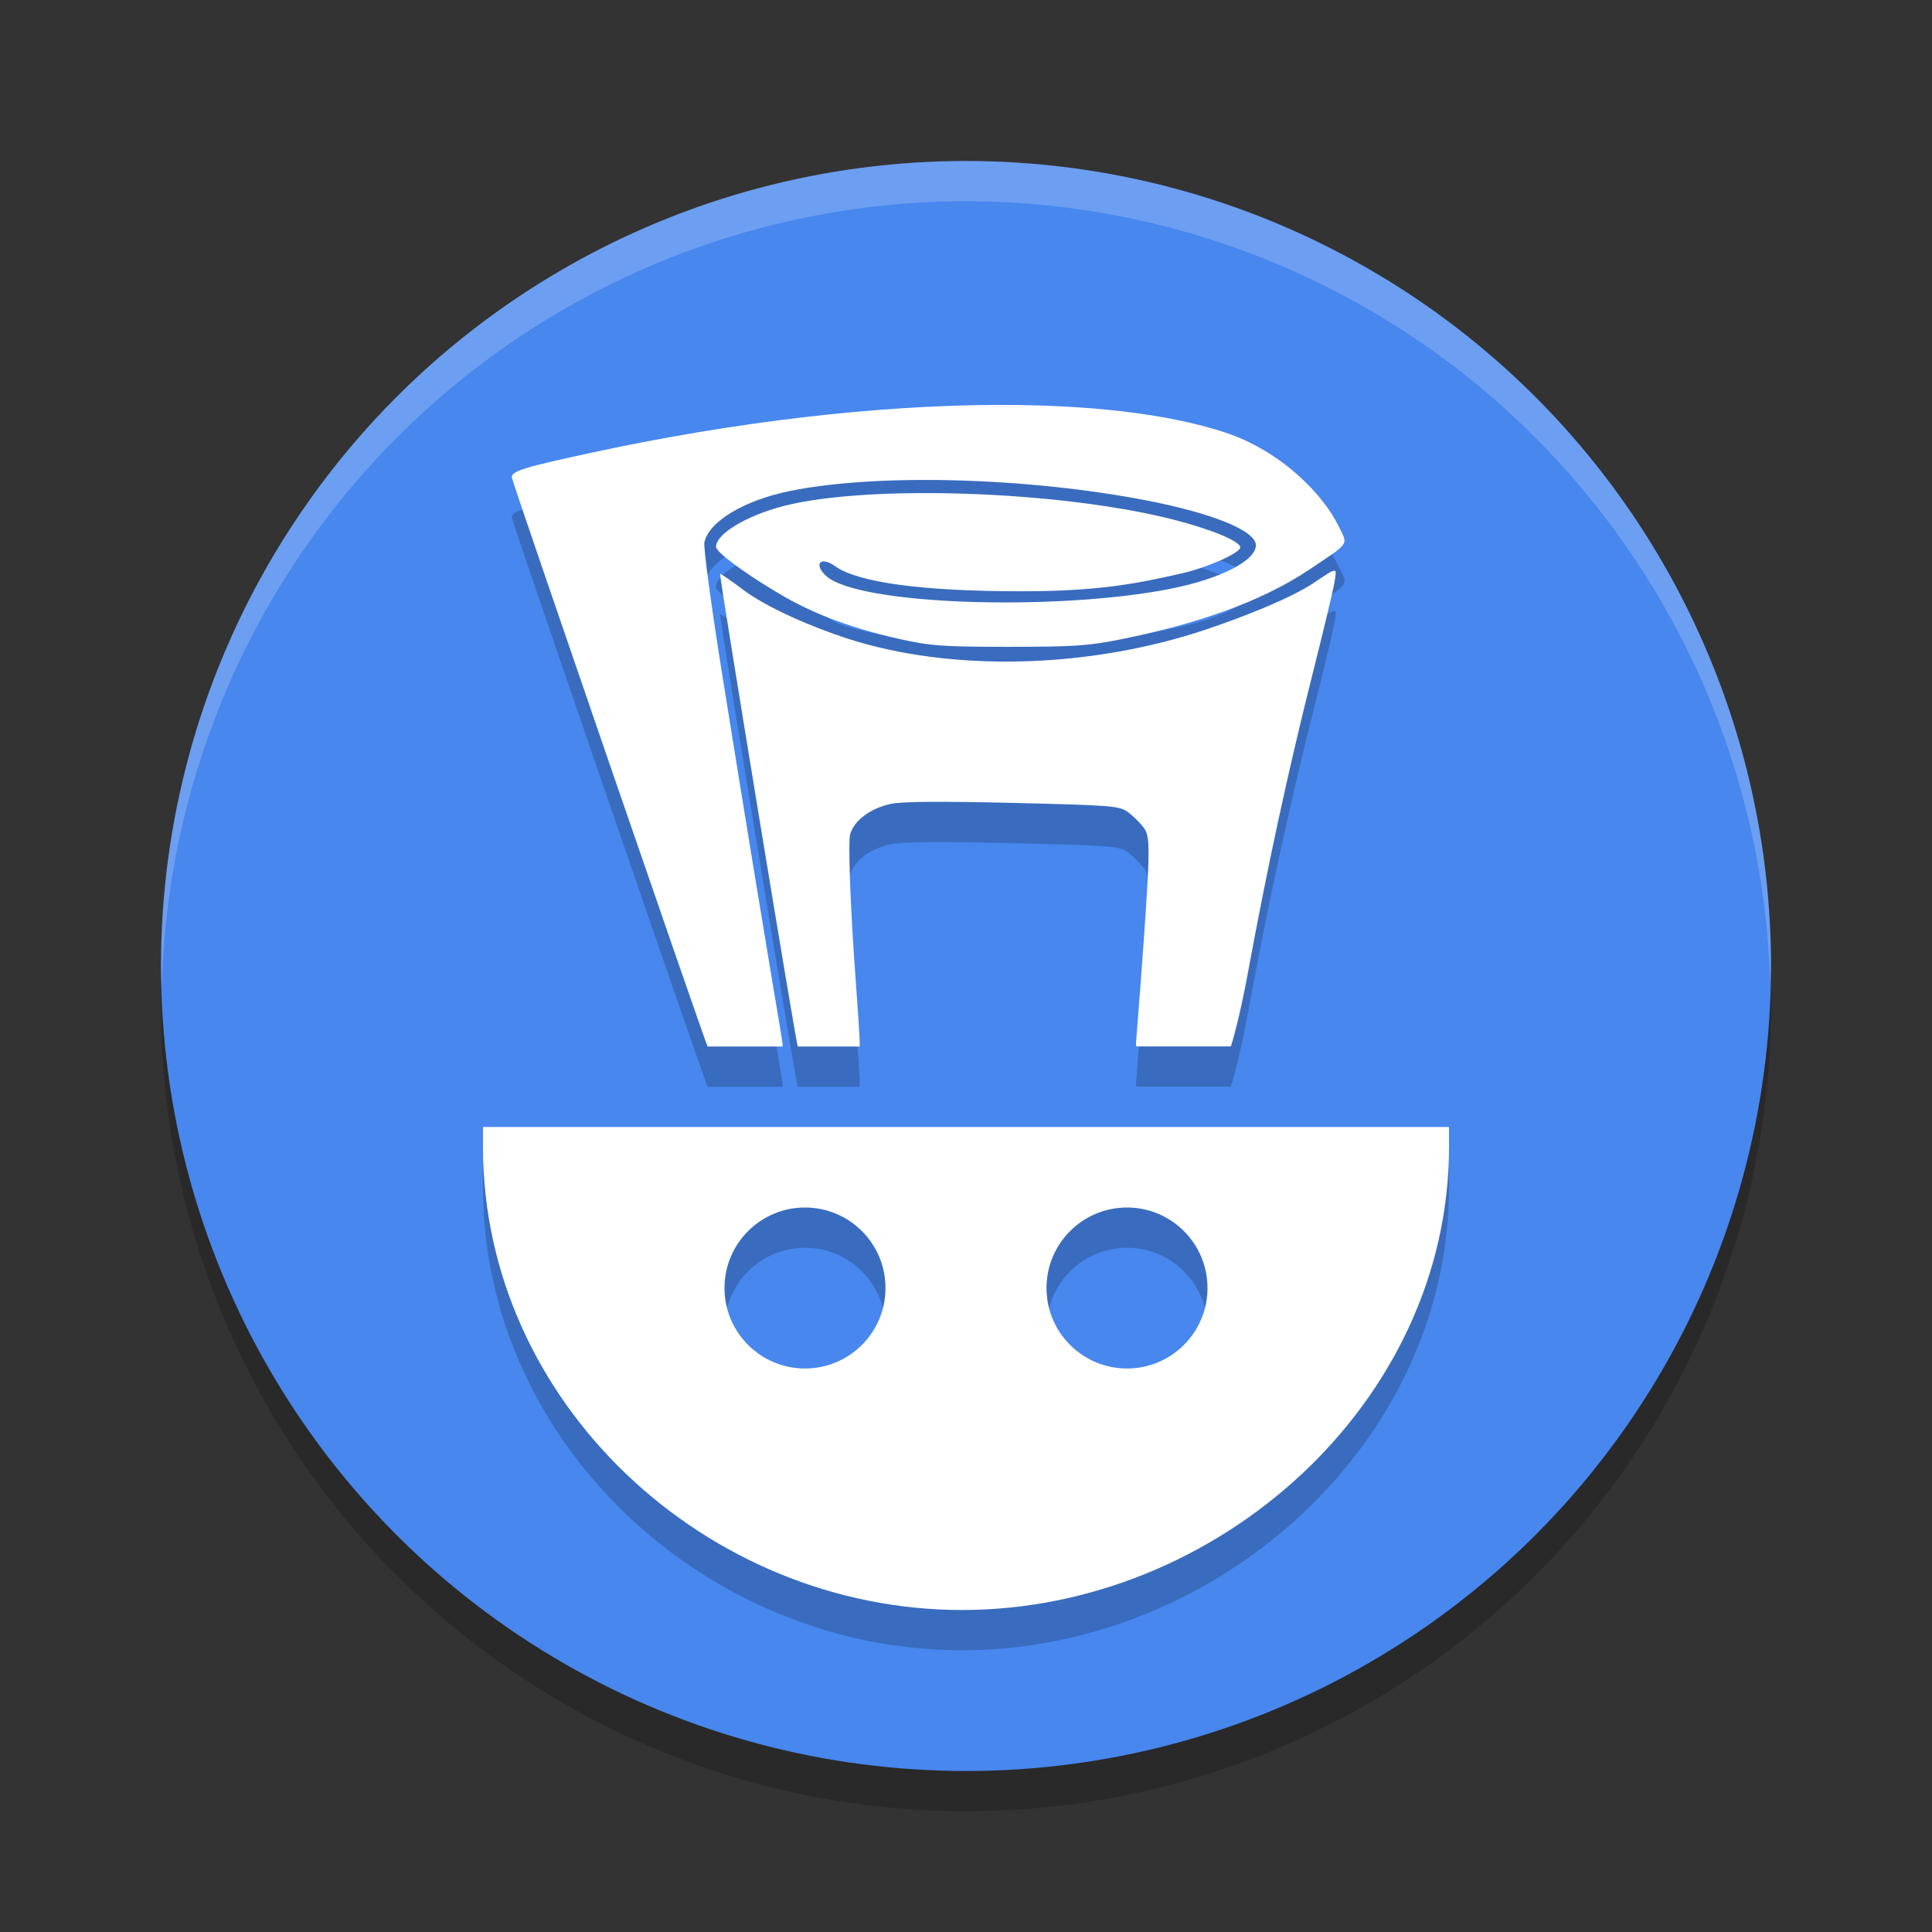 <svg xmlns="http://www.w3.org/2000/svg" width="24" height="24" version="1.1">
 <rect width="100%" height="100%" fill="#333333" stroke="none"/>
 <circle style="opacity:0.2" cx="12" cy="12.5" r="10"/>
 <circle style="fill:#4787ee" cx="12" cy="12" r="10"/>
 <path style="opacity:0.2;fill:#ffffff" d="M 12,2 A 10,10 0 0 0 2,12 10,10 0 0 0 2.011,12.291 10,10 0 0 1 12,2.5 10,10 0 0 1 21.989,12.209 10,10 0 0 0 22,12 10,10 0 0 0 12,2 Z"/>
 <path style="opacity:0.2" d="M 12.374,5.53 C 10.902,5.536 9.16,5.734 7.383,6.116 6.494,6.307 6.346,6.354 6.359,6.435 6.373,6.515 8.748,13.416 8.79,13.5 H 9.719 c 0.002,-0.005 0.004,-0.01 0.004,-0.016 0,-0.06 -0.151,-0.862 -0.745,-4.565 -0.139,-0.864 -0.241,-1.621 -0.228,-1.682 0.057,-0.26 0.494,-0.522 1.064,-0.638 1.086,-0.221 2.952,-0.17 4.441,0.12 0.819,0.16 1.346,0.376 1.346,0.554 0,0.192 -0.44,0.417 -1.056,0.54 -1.405,0.28 -3.889,0.208 -4.285,-0.161 -0.158,-0.148 -0.064,-0.247 0.113,-0.119 0.283,0.203 1.089,0.312 2.309,0.312 0.953,0 1.424,-0.091 2.001,-0.223 0.319,-0.073 0.721,-0.252 0.724,-0.322 C 15.41,7.225 15.041,7.072 14.562,6.951 13.159,6.597 10.792,6.516 9.738,6.785 9.275,6.904 8.895,7.132 8.895,7.292 c 0,0.081 0.483,0.412 0.855,0.624 0.394,0.225 0.862,0.397 1.425,0.522 0.383,0.086 0.538,0.097 1.363,0.097 0.808,0 0.993,-0.013 1.4,-0.096 0.899,-0.182 1.711,-0.451 2.326,-0.863 C 16.774,7.234 16.745,7.276 16.636,7.05 16.432,6.628 15.901,6.095 15.209,5.869 14.5,5.638 13.519,5.526 12.374,5.53 Z m 4.198,2.06 c -0.03,-4.19e-4 -0.1,0.049 -0.246,0.147 C 16.033,7.935 15.421,8.173 14.972,8.323 13.52,8.809 11.81,8.85 10.519,8.43 10.103,8.295 9.529,8.052 9.226,7.822 9.078,7.71 8.952,7.624 8.945,7.63 c -0.013,0.013 0.936,5.786 0.964,5.866 4.84e-4,0.001 0.002,0.003 0.003,0.004 h 0.767 c 0.006,-0.089 -0.023,-0.435 -0.068,-1.093 -0.054,-0.786 -0.073,-1.455 -0.051,-1.539 0.046,-0.174 0.253,-0.329 0.511,-0.383 0.136,-0.029 0.647,-0.032 1.517,-0.011 1.231,0.03 1.319,0.036 1.426,0.116 0.063,0.047 0.151,0.134 0.195,0.193 0.08,0.107 0.08,0.267 -0.009,1.513 -0.049,0.691 -0.089,1.139 -0.089,1.179 7.2e-5,0.009 0.002,0.017 0.006,0.024 h 1.174 c 0.015,-0.05 0.107,-0.349 0.209,-0.904 0.242,-1.317 0.502,-2.521 0.805,-3.722 0.132,-0.524 0.254,-1.033 0.271,-1.133 0.017,-0.1 0.028,-0.151 -0.002,-0.151 z M 6,14.5 v 0.25 c 0,3.176 2.774,5.75 5.95,5.75 3.176,0 6.05,-2.574 6.05,-5.75 V 14.5 Z m 4,1 c 0.552,0 1,0.448 1,1 0,0.552 -0.448,1 -1,1 -0.552,0 -1,-0.448 -1,-1 0,-0.552 0.448,-1 1,-1 z m 4,0 c 0.552,0 1,0.448 1,1 0,0.552 -0.448,1 -1,1 -0.552,0 -1,-0.448 -1,-1 0,-0.552 0.448,-1 1,-1 z"/>
 <path style="fill:#ffffff" d="M 12.374,5.03 C 10.902,5.036 9.16,5.234 7.383,5.616 6.494,5.807 6.346,5.854 6.359,5.935 6.373,6.015 8.748,12.916 8.79,13 H 9.719 c 0.002,-0.005 0.004,-0.01 0.004,-0.016 0,-0.06 -0.151,-0.862 -0.745,-4.565 -0.139,-0.864 -0.241,-1.621 -0.228,-1.682 0.057,-0.26 0.494,-0.522 1.064,-0.638 1.086,-0.221 2.952,-0.17 4.441,0.12 0.819,0.16 1.346,0.376 1.346,0.554 0,0.192 -0.44,0.417 -1.056,0.54 -1.405,0.28 -3.889,0.208 -4.285,-0.161 -0.158,-0.148 -0.064,-0.247 0.113,-0.119 0.283,0.203 1.089,0.312 2.309,0.312 0.953,0 1.424,-0.091 2.001,-0.223 0.319,-0.073 0.721,-0.252 0.724,-0.322 C 15.41,6.725 15.041,6.572 14.562,6.451 13.159,6.097 10.792,6.016 9.738,6.285 9.275,6.404 8.895,6.632 8.895,6.792 c 0,0.081 0.483,0.412 0.855,0.624 0.394,0.225 0.862,0.397 1.425,0.522 0.383,0.086 0.538,0.097 1.363,0.097 0.808,0 0.993,-0.013 1.4,-0.096 0.899,-0.182 1.711,-0.451 2.326,-0.863 C 16.774,6.734 16.745,6.776 16.636,6.55 16.432,6.128 15.901,5.595 15.209,5.369 14.5,5.138 13.519,5.026 12.374,5.03 Z m 4.198,2.06 c -0.03,-4.19e-4 -0.1,0.049 -0.246,0.147 C 16.033,7.435 15.421,7.673 14.972,7.823 13.52,8.309 11.81,8.35 10.519,7.93 10.103,7.795 9.529,7.552 9.226,7.322 9.078,7.21 8.952,7.124 8.945,7.13 c -0.013,0.013 0.936,5.786 0.964,5.866 4.84e-4,0.001 0.002,0.003 0.003,0.004 h 0.767 c 0.006,-0.089 -0.023,-0.435 -0.068,-1.093 -0.054,-0.786 -0.073,-1.455 -0.051,-1.539 0.046,-0.174 0.253,-0.329 0.511,-0.383 0.136,-0.029 0.647,-0.032 1.517,-0.011 1.231,0.03 1.319,0.036 1.426,0.116 0.063,0.047 0.151,0.134 0.195,0.193 0.08,0.107 0.08,0.267 -0.009,1.513 -0.049,0.691 -0.089,1.139 -0.089,1.179 7.2e-5,0.009 0.002,0.017 0.006,0.024 h 1.174 c 0.015,-0.05 0.107,-0.349 0.209,-0.904 0.242,-1.317 0.502,-2.521 0.805,-3.722 0.132,-0.524 0.254,-1.033 0.271,-1.133 0.017,-0.1 0.028,-0.151 -0.002,-0.151 z M 6,14 v 0.25 C 6,17.426 8.774,20 11.95,20 15.126,20 18,17.426 18,14.25 V 14 Z m 4,1 c 0.552,0 1,0.448 1,1 0,0.552 -0.448,1 -1,1 -0.552,0 -1,-0.448 -1,-1 0,-0.552 0.448,-1 1,-1 z m 4,0 c 0.552,0 1,0.448 1,1 0,0.552 -0.448,1 -1,1 -0.552,0 -1,-0.448 -1,-1 0,-0.552 0.448,-1 1,-1 z"/>
</svg>
